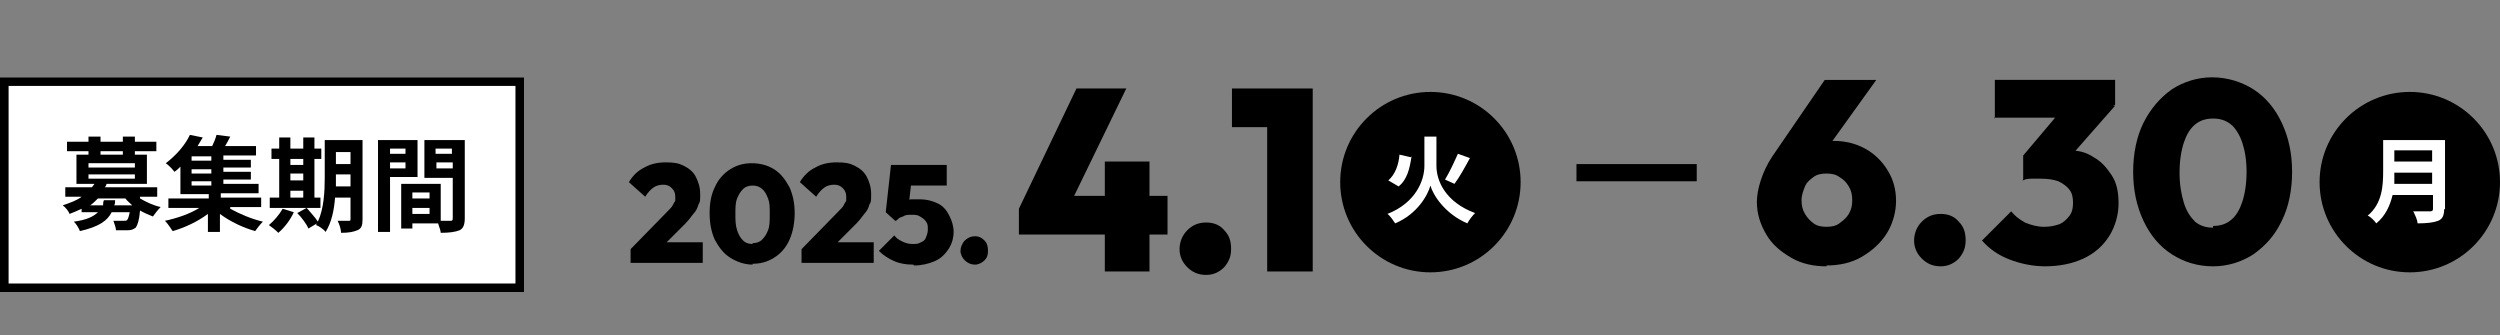 <?xml version="1.0" encoding="UTF-8"?>
<svg id="_レイヤー_1" data-name="レイヤー_1" xmlns="http://www.w3.org/2000/svg" version="1.1" viewBox="0 0 291 39">
  <rect x="0" y="0" width="291" height="39" fill="#808080" stroke="none"/>
  <!-- Generator: Adobe Illustrator 29.3.1, SVG Export Plug-In . SVG Version: 2.1.0 Build 151)  -->
  <defs>
    <style>
      .st0, .st1 {
        fill: none;
        stroke: #000;
      }

      .st1 {
        stroke-width: 2px;
      }

      .st2 {
        fill: #fff;
      }

      .st3 {
        isolation: isolate;
      }
    </style>
  </defs>
  <g class="st3">
    <path d="M73.4,29l4.4-4.5c.2-.2.4-.4.5-.6.1-.2.2-.4.3-.5,0-.2,0-.3,0-.5,0-.4-.1-.7-.4-1s-.6-.4-1-.4-.8.1-1.1.3c-.3.2-.7.6-1,1.1l-1.9-1.7c.5-.8,1-1.3,1.8-1.7.7-.4,1.5-.6,2.5-.6s1.5.1,2.1.4c.6.3,1.1.7,1.4,1.3s.5,1.2.5,2,0,.9-.2,1.2c-.1.4-.3.8-.6,1.1-.3.4-.6.8-1,1.2l-2.9,2.9h-3.5ZM73.4,30.6v-1.6l2.4-.8h6v2.4h-8.4Z"/>
    <path d="M87.6,30.8c-.9,0-1.8-.3-2.6-.8-.8-.5-1.3-1.2-1.8-2.1-.4-.9-.6-1.9-.6-3.1s.2-2.2.6-3c.4-.9,1-1.6,1.8-2.1s1.6-.7,2.5-.7,1.8.2,2.6.7,1.3,1.2,1.8,2.1c.4.9.6,1.9.6,3s-.2,2.2-.6,3.1-1,1.6-1.8,2.1-1.6.7-2.5.7ZM87.6,28.3c.4,0,.8-.1,1.1-.4.3-.3.5-.6.7-1.1.2-.5.2-1.1.2-1.9s0-1.3-.2-1.8-.4-.9-.7-1.1c-.3-.3-.7-.4-1.1-.4s-.8.1-1.1.4c-.3.3-.5.6-.7,1.1-.2.5-.2,1.1-.2,1.8s0,1.3.2,1.9.4.9.7,1.2c.3.3.7.4,1.1.4Z"/>
    <path d="M93.3,29l4.4-4.5c.2-.2.4-.4.5-.6.1-.2.2-.4.3-.5,0-.2,0-.3,0-.5,0-.4-.1-.7-.4-1s-.6-.4-1-.4-.8.1-1.1.3c-.3.2-.7.6-1,1.1l-1.9-1.7c.5-.8,1-1.3,1.8-1.7.7-.4,1.5-.6,2.5-.6s1.5.1,2.1.4c.6.3,1.1.7,1.4,1.3s.5,1.2.5,2,0,.9-.2,1.2c-.1.4-.3.8-.6,1.1-.3.4-.6.8-1,1.2l-2.9,2.9h-3.5ZM93.3,30.6v-1.6l2.4-.8h6v2.4h-8.4Z"/>
    <path d="M106.3,30.8c-.8,0-1.5-.1-2.2-.4s-1.3-.7-1.8-1.2l1.8-1.8c.2.3.5.5.9.7.4.2.8.3,1.2.3s.7,0,1-.2c.3-.1.5-.3.6-.6s.2-.5.2-.9,0-.6-.2-.9-.4-.4-.7-.6-.6-.2-1-.2-.7,0-1,.2c-.3.1-.6.2-.8.4l.3-1.8c.3-.2.5-.3.8-.4.2-.1.5-.2.7-.2.3,0,.5,0,.9,0,.9,0,1.6.2,2.2.5.6.3,1,.8,1.3,1.4.3.6.5,1.2.5,1.9s-.2,1.4-.6,2c-.4.6-.9,1.1-1.6,1.4-.7.3-1.5.5-2.4.5ZM104.2,25.7l-1.1-1,.6-5.4h2.6l-.6,5.2-1.4,1.2ZM104,21.6l-.3-2.4h6.5v2.4h-6.2Z"/>
    <path d="M113.5,30.8c-.5,0-.9-.2-1.2-.5-.3-.3-.5-.7-.5-1.1s.2-.9.5-1.2c.3-.3.7-.5,1.2-.5s.8.2,1.1.5c.3.3.4.7.4,1.2s-.1.8-.4,1.1c-.3.3-.7.5-1.1.5Z"/>
  </g>
  <g class="st3">
    <path d="M118.6,24.3l6.7-14h5.8l-6.8,14h-5.6ZM118.6,27.2v-2.9l1.6-1.5h15.7v4.5h-17.3ZM128.6,31.6v-12.8h5.2v12.8h-5.2Z"/>
    <path d="M140.4,32c-.9,0-1.6-.3-2.2-.9s-.9-1.3-.9-2.1.3-1.6.9-2.2,1.3-.9,2.2-.9,1.6.3,2.1.9c.6.6.8,1.3.8,2.2s-.3,1.5-.8,2.1c-.6.6-1.3.9-2.1.9Z"/>
    <path d="M143.4,14.8v-4.5h9.1v4.5h-9.1ZM147.5,31.6V10.3h5.3v21.3h-5.3Z"/>
  </g>
  <g class="st3">
    <path d="M212.6,31c-1.5,0-2.9-.3-4.1-1-1.2-.7-2.2-1.5-2.9-2.7s-1.1-2.4-1.1-3.8.6-3.5,1.8-5.3l6.1-8.9h6l-6.9,9.6-2-.2c.3-.5.6-.9.9-1.2.3-.3.7-.6,1.2-.8.5-.2,1.1-.3,1.8-.3,1.4,0,2.6.3,3.7.9s2,1.5,2.6,2.5c.7,1.1,1,2.3,1,3.6s-.4,2.7-1.1,3.8c-.7,1.1-1.7,2-2.9,2.7-1.2.7-2.6,1-4.1,1ZM212.6,26.4c.6,0,1.1-.1,1.5-.4.4-.3.8-.6,1.1-1.1.3-.5.4-1,.4-1.6s-.1-1.1-.4-1.6c-.3-.5-.6-.8-1.1-1.1-.4-.3-.9-.4-1.5-.4s-1.1.1-1.5.4c-.4.3-.8.6-1,1.1-.2.5-.4,1-.4,1.6s.1,1.1.4,1.6.6.8,1,1.1.9.4,1.5.4Z"/>
    <path d="M225.9,31c-.9,0-1.6-.3-2.2-.9-.6-.6-.9-1.3-.9-2.1s.3-1.6.9-2.2c.6-.6,1.3-.9,2.2-.9s1.6.3,2.1.9c.6.6.8,1.3.8,2.2s-.3,1.5-.8,2.1c-.6.6-1.3.9-2.1.9Z"/>
    <path d="M238.1,31c-1.5,0-2.9-.3-4.2-.8-1.3-.5-2.3-1.2-3.2-2.2l3.4-3.4c.4.5.9.9,1.6,1.3.7.3,1.5.5,2.2.5s1.2-.1,1.8-.3c.5-.2.9-.6,1.2-1,.3-.4.4-.9.4-1.5s-.1-1.1-.4-1.5-.7-.7-1.3-1c-.6-.2-1.2-.3-2-.3s-.8,0-1.2,0c-.4,0-.8.1-1,.2l2.3-2.9c.6-.2,1.2-.3,1.7-.4.5-.1,1-.2,1.4-.2,1.1,0,2,.2,2.9.8.9.5,1.5,1.2,2.1,2.1s.8,2,.8,3.3-.4,2.7-1.1,3.8c-.7,1.1-1.7,2-3,2.6-1.3.6-2.8.9-4.5.9ZM232.2,13.8v-4.5h14v2.9l-4.1,1.5h-10ZM235.5,21v-2.9l4.9-5.8h5.8s-5.1,5.8-5.1,5.8l-5.6,2.9Z"/>
    <path d="M257.6,31c-1.8,0-3.4-.5-4.8-1.4-1.4-.9-2.5-2.2-3.3-3.9-.8-1.7-1.2-3.6-1.2-5.7s.4-4.1,1.2-5.7c.8-1.6,1.9-2.9,3.3-3.9,1.4-.9,3-1.4,4.7-1.4s3.4.5,4.8,1.4c1.4.9,2.5,2.2,3.3,3.9.8,1.7,1.2,3.6,1.2,5.7s-.4,4.1-1.2,5.7c-.8,1.7-1.9,2.9-3.3,3.9-1.4.9-3,1.4-4.7,1.4ZM257.6,26.3c.8,0,1.5-.2,2.1-.7.6-.5,1-1.2,1.3-2.1s.5-2.1.5-3.5-.2-2.5-.5-3.4-.8-1.7-1.3-2.1c-.6-.5-1.3-.7-2.1-.7s-1.5.2-2.1.7c-.6.5-1,1.2-1.3,2.1-.3.9-.5,2.1-.5,3.5s.2,2.5.5,3.5c.3,1,.8,1.7,1.3,2.2.6.5,1.3.7,2.1.7Z"/>
  </g>
  <circle id="_楕円形_114" data-name="楕円形_114" cx="166.5" cy="21.2" r="10.5"/>
  <circle id="_楕円形_115" data-name="楕円形_115" cx="280.5" cy="21.2" r="10.5"/>
  <g class="st3">
    <path class="st2" d="M167.2,19.3c0,1.7,1,4.2,4.5,5.5-.3.3-.7.8-.9,1.2-2.6-1.1-4-3.3-4.3-4.4-.3,1.1-1.5,3.3-4.1,4.4-.2-.3-.6-.9-.9-1.1,3.3-1.3,4.3-3.9,4.3-5.6v-3.4h1.4v3.4ZM164.3,18.2c-.2,1.4-.5,2.7-1.5,3.5l-1.2-.7c.8-.7,1.2-1.8,1.3-3l1.3.3ZM171.1,18.4c-.6,1.1-1.2,2.2-1.8,3l-1.1-.5c.5-.8,1.1-2.1,1.5-3l1.4.5Z"/>
  </g>
  <path class="st2" d="M284.5,24.3c0,.8-.2,1.2-.7,1.4-.5.2-1.3.3-2.4.3,0-.4-.3-1-.5-1.4.8,0,1.7,0,1.9,0s.4,0,.4-.3v-1.6h-4.7c-.3,1.2-.8,2.4-1.9,3.3-.2-.3-.7-.8-1-.9,1.7-1.4,1.8-3.5,1.8-5.2v-3.6h7.2v8.1ZM283.1,21.4v-1.3h-4.4c0,.4,0,.9,0,1.3h4.5ZM278.7,17.5v1.3h4.4v-1.3h-4.4Z"/>
  <line id="_線_46" data-name="線_46" class="st1" x1="183.5" y1="20.1" x2="197.5" y2="20.1"/>
  <rect class="st2" y="9" width="61" height="25"/>
  <rect class="st0" x=".5" y="9.5" width="60" height="24"/>
  <g class="st3">
    <path d="M16.3,23.1c.7.4,1.5.8,2.4,1-.3.3-.7.8-.9,1.1-.5-.2-1-.4-1.5-.7-.1,1.2-.3,1.7-.5,2-.3.2-.5.3-.9.3-.3,0-.9,0-1.4,0,0-.3-.2-.8-.3-1.1.5,0,.9,0,1.2,0s.3,0,.4-.1c.1-.1.2-.4.3-.9h-2.1c-.5,1-1.5,1.7-3.7,2.2-.1-.3-.4-.8-.7-1.1,1.5-.2,2.3-.6,2.8-1.1h-1.9v-.4c-.4.2-.9.4-1.4.6-.1-.3-.5-.8-.8-1,.9-.3,1.7-.6,2.2-1h-1.9v-1.1h3.1c.1-.1.2-.3.3-.4h-2.1v-3.4h8.2v3.4h-4.7c0,.1-.1.3-.2.4h6.1v1.1h-2ZM10.3,17.6h-2.5v-1.1h2.5v-.6h1.4v.6h2.6v-.6h1.4v.6h2.5v1.1h-2.5v.4h-1.4v-.4h-2.6v.4h-1.4v-.4ZM10.3,19.5h5.4v-.5h-5.4v.5ZM10.3,20.8h5.4v-.5h-5.4v.5ZM13.4,23.3c0,.2,0,.4-.1.6h2.1c-.3-.3-.6-.5-.8-.8h-3.2c-.3.3-.6.6-.9.8h1.5c0-.2,0-.4.1-.6h1.4Z"/>
    <path d="M26.8,24.3c1.1.6,2.5,1.2,3.8,1.5-.3.3-.7.8-.9,1.1-1.4-.4-2.9-1.1-4.1-2v2.1h-1.4v-2.1c-1.2.9-2.7,1.6-4.1,2-.2-.3-.6-.9-.9-1.2,1.4-.3,2.9-.8,4-1.5h-3.6v-1.1h4.7v-.5h-3.3v-3.2c-.2.2-.4.4-.7.6-.2-.3-.7-.8-1-1,1.3-1,2.3-2.2,2.8-3.3l1.5.3c-.2.3-.4.7-.6,1h1.7c.2-.4.4-.9.5-1.3l1.6.2c-.2.4-.4.8-.6,1.1h3.6v1.1h-3.8v.5h3.2v.9h-3.2v.5h3.2v.9h-3.2v.5h4.1v1.1h-4.4v.5h4.7v1.1h-3.6ZM24.6,18.2h-2.3v.5h2.3v-.5ZM24.6,19.7h-2.3v.5h2.3v-.5ZM22.3,21.6h2.3v-.5h-2.3v.5Z"/>
    <path d="M34.2,24.7c-.4.9-1.1,1.8-1.8,2.4-.3-.3-.8-.7-1.1-.9.6-.5,1.2-1.2,1.6-1.9l1.3.4ZM37.3,24.2h-5.9v-1.2h1.1v-4.5h-.9v-1.2h.9v-1.3h1.3v1.3h1.5v-1.3h1.3v1.3h.8v1.2h-.8v4.5h.7v1.2ZM33.8,18.5v.7h1.5v-.7h-1.5ZM33.8,21h1.5v-.8h-1.5v.8ZM33.8,23h1.5v-.8h-1.5v.8ZM42.2,25.5c0,.7-.1,1.1-.6,1.3s-1,.3-1.9.3c0-.4-.2-1-.4-1.4.5,0,1.1,0,1.3,0s.2,0,.2-.3v-2.4h-1.8c-.1,1.4-.4,2.9-1.1,4-.2-.3-.8-.7-1.1-.8,0,0,0-.1.1-.2l-1,.6c-.2-.5-.8-1.3-1.3-1.8l1.1-.6c.4.5,1,1.1,1.3,1.6.7-1.5.8-3.5.8-5.1v-4.4h4.4v9.1ZM40.8,21.8v-1.5h-1.7v.4c0,.3,0,.7,0,1h1.7ZM39.1,17.7v1.4h1.7v-1.4h-1.7Z"/>
    <path d="M45.4,20.6v6.4h-1.4v-10.7h4.6v4.3h-3.2ZM45.4,17.3v.6h1.8v-.6h-1.8ZM47.2,19.6v-.7h-1.8v.7h1.8ZM54.1,25.4c0,.8-.2,1.2-.6,1.4-.5.2-1.2.3-2.2.3,0-.3-.2-.7-.3-1.1h-3v.6h-1.3v-5.2h4.6v4.3c.5,0,.9,0,1.1,0,.2,0,.3,0,.3-.3v-4.7h-3.3v-4.4h4.7v9.1ZM48,22.4v.7h2v-.7h-2ZM50,24.9v-.7h-2v.7h2ZM50.7,17.3v.6h1.9v-.6h-1.9ZM52.7,19.6v-.7h-1.9v.7h1.9Z"/>
  </g>
</svg>